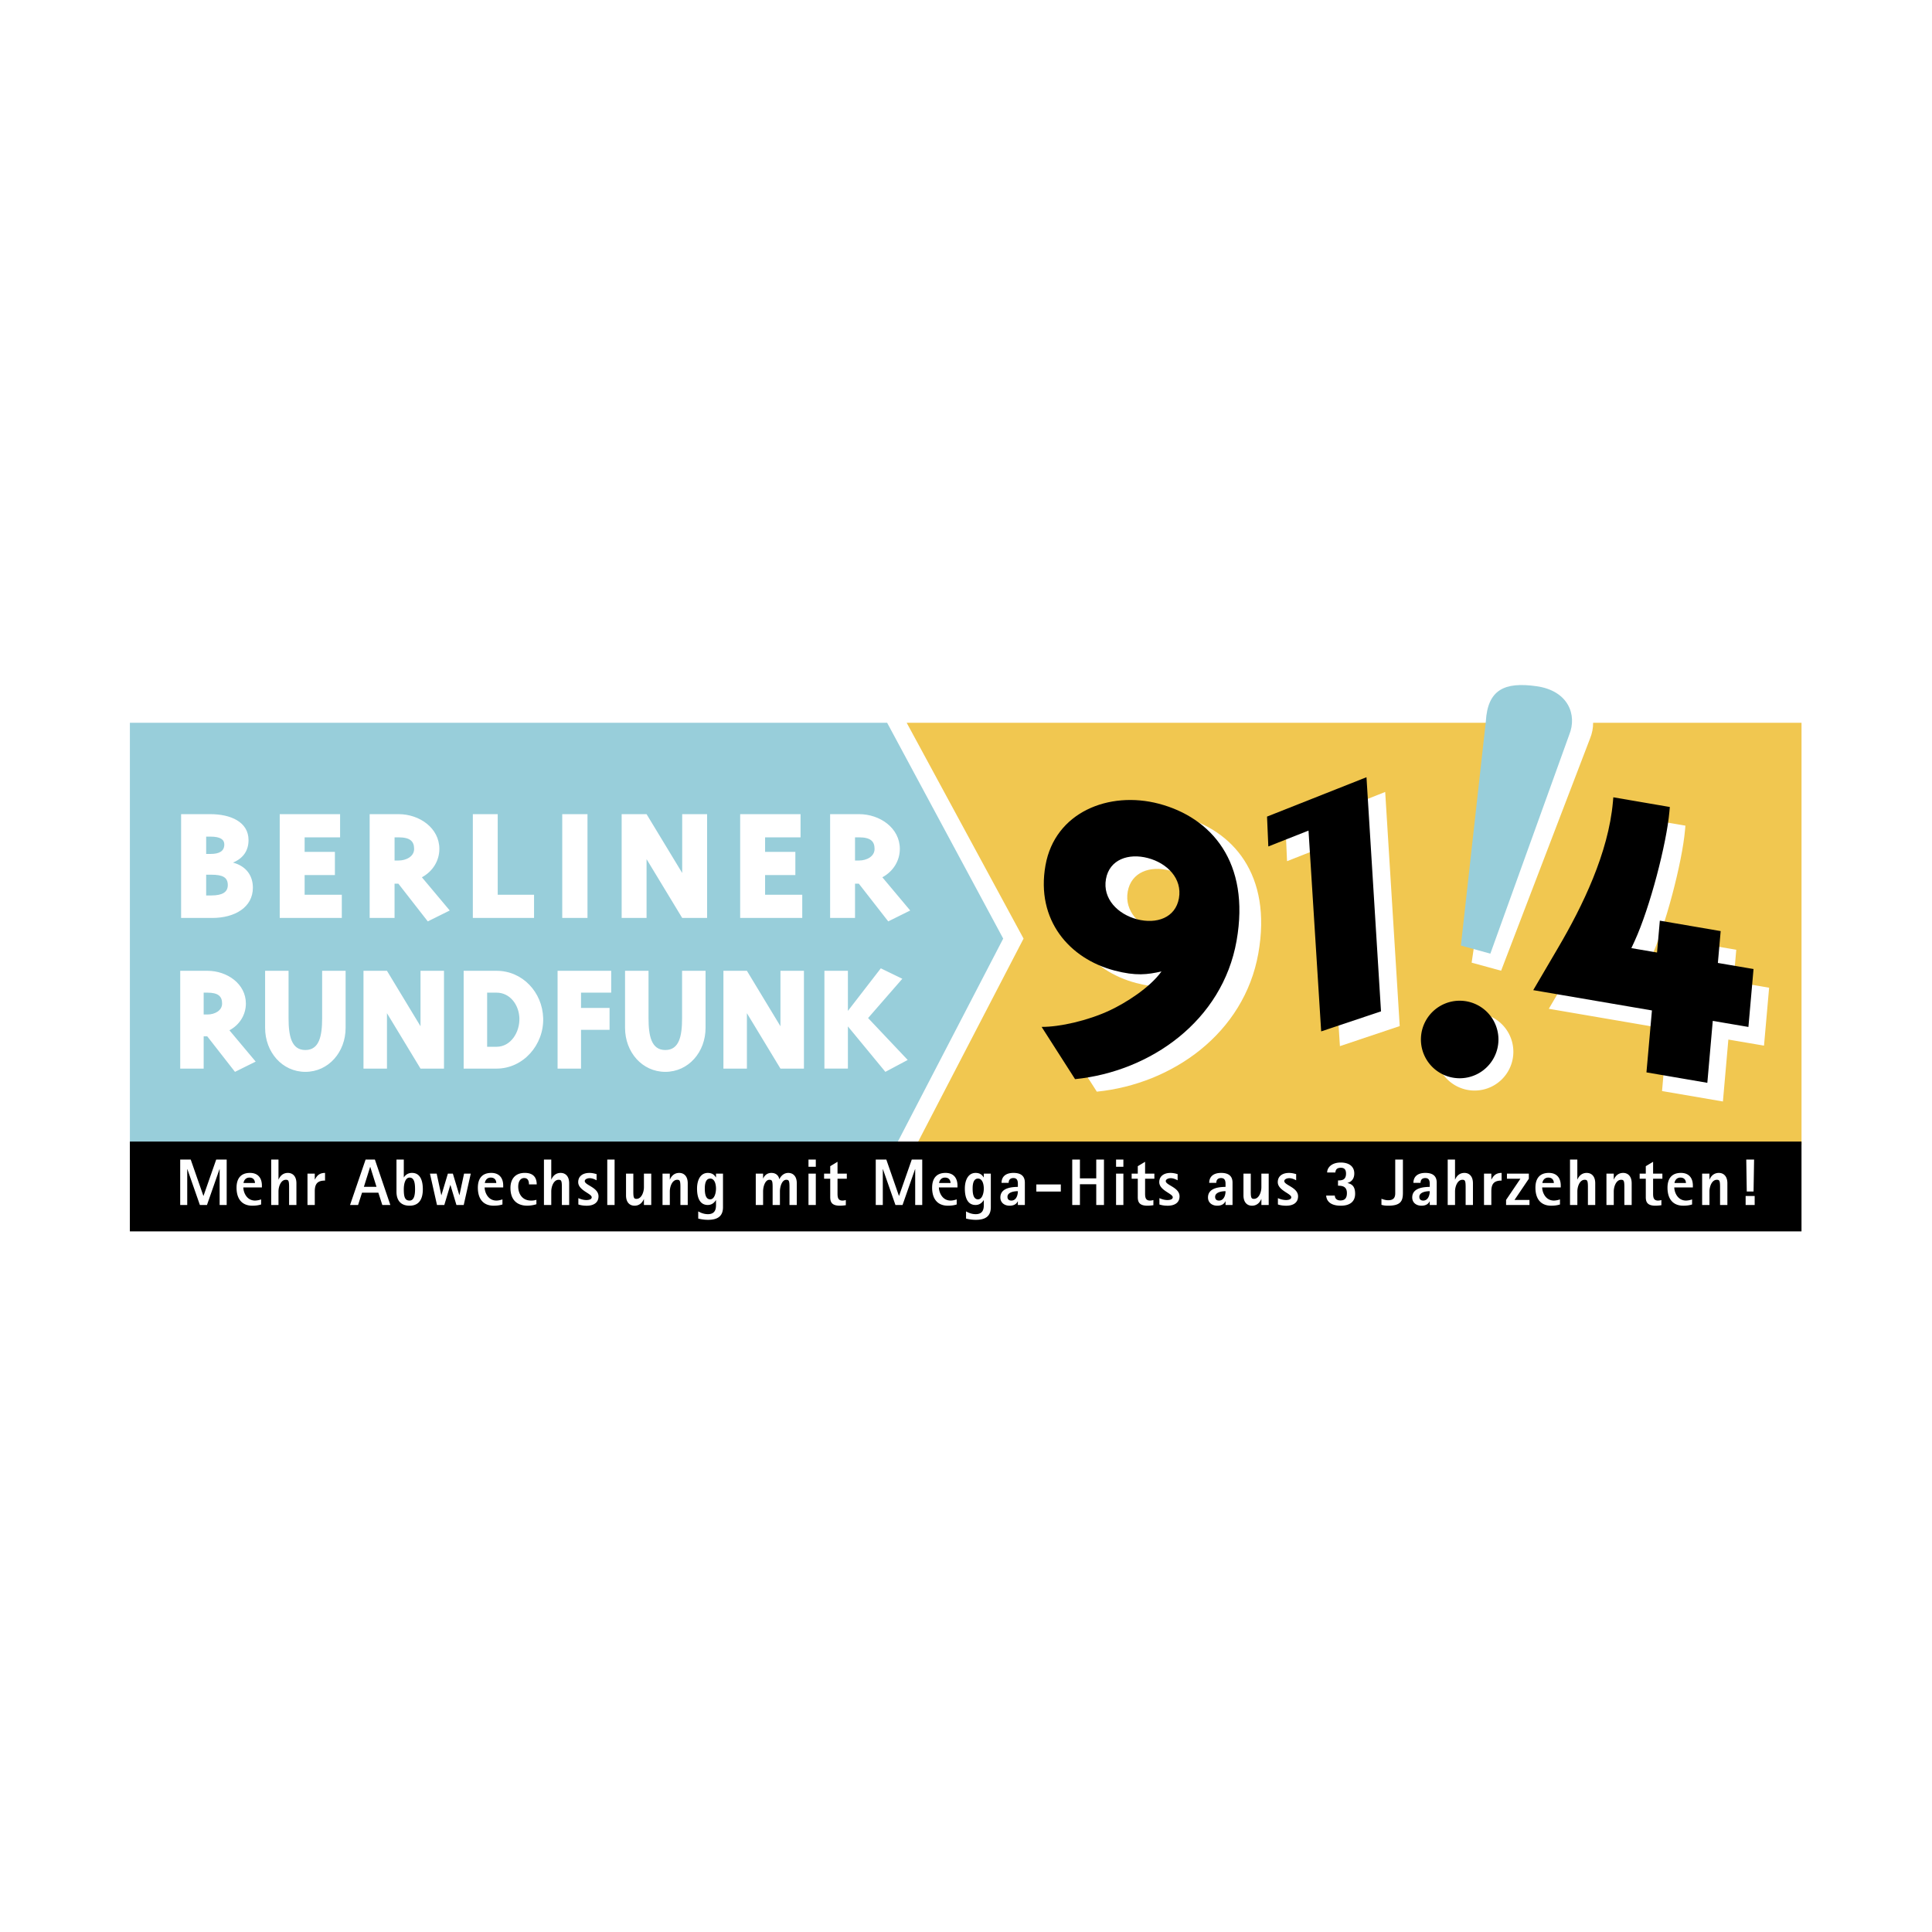 <svg xmlns="http://www.w3.org/2000/svg" width="2500" height="2500" viewBox="0 0 192.756 192.756"><path fill-rule="evenodd" clip-rule="evenodd" fill="#fff" d="M0 0h192.756v192.756H0V0z"/><path fill-rule="evenodd" clip-rule="evenodd" fill="#fff" d="M181.418 70.607v53.832H11.338V70.607h170.08z"/><path fill="none" stroke="#fff" stroke-width=".086" stroke-miterlimit="2.613" d="M181.418 70.607v53.832H11.338V70.607h170.08"/><path fill-rule="evenodd" clip-rule="evenodd" fill="#f1c750" d="M90.461 72.113h89.277v42.117H91.435l10.686-20.586-11.66-21.531z"/><path fill-rule="evenodd" clip-rule="evenodd" fill="#98ceda" d="M12.959 72.113h75.552l11.579 21.531-10.684 20.586H12.959V72.113z"/><path d="M22.889 102.793c1.059-.568 1.643-1.592 1.643-2.668 0-1.969-1.87-3.268-3.837-3.268h-2.714v9.758h2.339v-3.219h.358l2.766 3.543 2.065-1.023-2.62-3.123zm-2.569-1.576v-2.18h.375c1.089 0 1.464.375 1.464 1.088 0 .717-.747 1.092-1.464 1.092h-.375zM34.482 96.857H32.14v4.715c0 1.775-.278 3.189-1.674 3.189-1.399 0-1.676-1.414-1.676-3.189v-4.715h-2.34v5.691c0 2.422 1.708 4.391 4.016 4.391s4.016-1.969 4.016-4.391v-5.691zM41.955 106.615h2.342v-9.758h-2.342v5.532l-3.348-5.532h-2.342v9.758h2.342v-5.529l3.348 5.529zM49.542 96.857h-3.283v9.758h3.283c2.667 0 4.733-2.375 4.651-5.043-.08-2.584-2.064-4.715-4.651-4.715zm-.94 2.18h.94c1.335 0 2.228 1.203 2.278 2.535.048 1.418-.862 2.865-2.278 2.865h-.94v-5.4zM57.969 106.615v-3.869h2.847v-2.182h-2.847v-1.527h3.01v-2.18H55.63v9.758h2.339zM70.394 96.857h-2.343v4.715c0 1.775-.273 3.189-1.673 3.189-1.399 0-1.674-1.414-1.674-3.189v-4.715h-2.343v5.691c0 2.422 1.707 4.391 4.017 4.391 2.309 0 4.016-1.969 4.016-4.391v-5.691zM77.866 106.615h2.343v-9.758h-2.343v5.532l-3.347-5.532h-2.343v9.758h2.343v-5.529l3.347 5.529zM84.595 106.615v-4.211l3.739 4.535 2.228-1.187-3.952-4.18 3.415-3.92-2.147-1.041-3.283 4.248v-4.002h-2.343v9.758h2.343zM23.245 86.061c1.033-.432 1.551-1.207 1.551-2.243 0-1.831-1.812-2.589-3.795-2.589h-2.933v10.355h3.107c2.241 0 4.055-1.053 4.055-3.021-.001-1.227-.692-2.158-1.985-2.502zm-2.159 3.278h-.517V87.27h.517c1.123 0 1.641.257 1.641 1.036.001.689-.518 1.033-1.641 1.033zM21 85.198h-.431V83.47H21c.985 0 1.379.294 1.379.779.001.689-.516.949-1.379.949zM30.393 89.271v-1.968h3.02v-2.312h-3.02v-1.45h3.538v-2.312h-6.023v10.355h6.194v-2.313h-3.709zM42.092 87.527c1.122-.605 1.743-1.691 1.743-2.83 0-2.089-1.984-3.469-4.072-3.469h-2.882v10.355h2.484v-3.418h.381l2.934 3.762 2.191-1.086-2.779-3.314zm-2.726-1.673v-2.312h.397c1.156 0 1.554.397 1.554 1.156s-.795 1.156-1.554 1.156h-.397zM49.657 89.271v-8.042h-2.482v10.355h6.107v-2.313h-3.625zM56.095 81.229v10.355h2.519V81.229h-2.519zM68.063 91.584h2.484V81.229h-2.484v5.867l-3.555-5.867h-2.485v10.355h2.485v-5.868l3.555 5.868zM76.333 89.271v-1.968h3.02v-2.312h-3.02v-1.45h3.538v-2.312h-6.024v10.355h6.194v-2.313h-3.708zM88.032 87.527c1.123-.605 1.744-1.691 1.744-2.83 0-2.089-1.984-3.469-4.072-3.469h-2.883v10.355h2.485v-3.418h.38l2.933 3.762 2.191-1.086-2.778-3.314zm-2.726-1.673v-2.312h.397c1.156 0 1.553.397 1.553 1.156s-.795 1.156-1.553 1.156h-.397zM172.439 103.717l3.557.607.51-5.781-3.557-.607.279-3.177-6.074-1.041-.279 3.177-2.559-.437.328-.706c1.525-3.323 3.188-9.715 3.471-12.937l.039-.44-5.637-.966s-.025.263-.039.442c-.451 5.118-3.031 10.412-5.467 14.564l-2.486 4.232 11.842 2.027-.545 6.18 6.074 1.041.543-6.178zM125.545 95.114c1.389-7.853-2.529-12.304-7.756-13.678-4.967-1.304-10.369.837-11.311 6.159-.965 5.454 2.389 9.304 6.885 10.483 2.145.562 3.293.406 4.691.09-1.186 1.652-3.607 3.162-5.17 3.893-2.199 1.021-5 1.654-6.789 1.641l3.336 5.213c7.53-.761 14.7-5.815 16.114-13.801zm-5.748-4.25c-.348 1.966-2.254 2.604-4.182 2.1-1.928-.507-3.449-2.049-3.102-4.012.35-1.963 2.256-2.604 4.182-2.098 1.928.508 3.448 2.048 3.102 4.01z" fill-rule="evenodd" clip-rule="evenodd" fill="#fff"/><path d="M170.883 101.854l3.557.605.51-5.779-3.557-.607.279-3.178-6.07-1.041-.279 3.178-2.562-.438.328-.706c1.525-3.323 3.188-9.714 3.471-12.934.018-.179.039-.441.039-.441l-5.637-.967-.039.443c-.451 5.118-3.031 10.412-5.467 14.563l-2.484 4.234 11.842 2.025-.547 6.18 6.074 1.041.542-6.178zM123.373 93.866c1.389-7.853-2.531-12.305-7.756-13.679-4.969-1.305-10.369.837-11.311 6.159-.965 5.455 2.387 9.304 6.887 10.485 2.143.562 3.291.406 4.689.09-1.188 1.652-3.607 3.16-5.17 3.891-2.195 1.023-4.998 1.654-6.789 1.641l3.336 5.213c7.53-.76 14.7-5.816 16.114-13.8zm-5.75-4.25c-.346 1.965-2.252 2.604-4.18 2.1-1.926-.507-3.449-2.05-3.102-4.013.35-1.962 2.256-2.603 4.182-2.096 1.928.507 3.448 2.046 3.1 4.009z" fill-rule="evenodd" clip-rule="evenodd"/><path d="M143.385 104.936a3.735 3.735 0 1 1 7.47.001 3.735 3.735 0 0 1-7.47-.001z" fill-rule="evenodd" clip-rule="evenodd" fill="#fff"/><path d="M143.385 104.936a3.735 3.735 0 1 1 7.47.001 3.735 3.735 0 0 1-7.47-.001" fill="none" stroke="#fff" stroke-width=".266" stroke-miterlimit="2.613"/><path d="M141.898 103.709a3.735 3.735 0 1 1 7.47.002 3.735 3.735 0 0 1-7.47-.002z" fill-rule="evenodd" clip-rule="evenodd"/><path d="M141.898 103.709a3.735 3.735 0 1 1 7.47.002 3.735 3.735 0 0 1-7.47-.002" fill="none" stroke="#000" stroke-width=".266" stroke-miterlimit="2.613"/><path fill-rule="evenodd" clip-rule="evenodd" fill="#fff" d="M139.65 102.373l-5.966 2-1.274-20.031-4.002 1.578-.129-2.978 9.922-3.928 1.449 23.359z"/><path fill-rule="evenodd" clip-rule="evenodd" d="M137.783 100.904l-5.969 1.998-1.263-20.033-4.01 1.582-.129-2.979 9.922-3.928 1.449 23.36z"/><path d="M149.766 96.85l8.875-23.174c.816-1.993.068-4.559-3.084-5.163-3.201-.616-4.955.148-5.137 3.285l-3.594 24.247 2.94.805z" fill-rule="evenodd" clip-rule="evenodd" fill="#fff"/><path d="M148.693 95.145l7.867-21.831c.818-1.997-.098-4.402-3.254-4.849-3.232-.463-4.881.369-5.064 3.508l-2.488 22.365 2.939.807z" fill-rule="evenodd" clip-rule="evenodd" fill="#98ceda"/><path fill-rule="evenodd" clip-rule="evenodd" d="M179.736 113.895v8.96H12.957v-8.96h166.779z"/><path fill-rule="evenodd" clip-rule="evenodd" fill="#fff" d="M17.978 120.221h.702v-3.573h.014l1.248 3.573h.708l1.248-3.573h.015v3.573h.703v-4.533h-1.045l-1.267 3.621h-.014l-1.263-3.621h-1.049v4.533zM26.052 119.664a1.962 1.962 0 0 1-.599.117c-.882 0-1.176-.879-1.176-1.312h1.853v-.18c0-.762-.395-1.268-1.189-1.268-.945 0-1.341.598-1.341 1.473 0 1.15.565 1.799 1.576 1.799.336 0 .613-.039.876-.123v-.506zm-1.755-1.635c.019-.186.165-.541.59-.541.454 0 .551.342.551.541h-1.141zM27.057 120.221h.728v-1.352c0-.494.243-1.162.736-1.162.258 0 .322.09.322.729v1.785h.731v-2.166c0-.717-.389-1.033-.848-1.033-.58 0-.829.422-.927.656h-.014v-1.99h-.728v4.533zM30.679 120.221h.727v-1.371c0-.758.289-1.064 1.024-1.064v-.764c-.629 0-.839.35-1.01.652h-.015v-.58h-.727v3.127h.001zM34.924 120.221h.801l.395-1.227h1.628l.395 1.227h.801l-1.542-4.533h-.926l-1.552 4.533zm2.005-3.801h.011l.624 1.99h-1.259l.624-1.99zM40.287 115.688h-.73v3.205c0 .938.487 1.4 1.308 1.4 1.019 0 1.321-.762 1.321-1.635 0-.998-.331-1.637-1.078-1.637a.914.914 0 0 0-.809.447h-.012v-1.78zm0 2.97c0-.525.138-1.17.577-1.17.486 0 .546.604.546 1.17 0 .514-.079 1.123-.546 1.123-.459 0-.577-.342-.577-1.123zM43.598 120.221h.731l.598-1.996h.011l.6 1.996h.727l.703-3.127h-.669l-.459 2.14h-.014l-.644-2.14h-.498l-.643 2.14h-.015l-.459-2.14h-.671l.702 3.127zM50.128 119.664c-.132.045-.37.117-.599.117-.879 0-1.176-.879-1.176-1.312h1.853v-.18c0-.762-.395-1.268-1.189-1.268-.946 0-1.341.598-1.341 1.473 0 1.15.565 1.799 1.579 1.799.333 0 .61-.039.874-.123v-.506h-.001zm-1.755-1.635c.019-.186.165-.541.59-.541.454 0 .551.342.551.541h-1.141zM53.517 119.703a1.549 1.549 0 0 1-.527.078c-.946 0-1.287-.756-1.287-1.393 0-.473.196-.854.599-.854.392 0 .473.328.473.631h.773c0-.58-.249-1.145-1.187-1.145-1.019 0-1.433.686-1.433 1.5 0 1.268.735 1.771 1.673 1.771.33 0 .638-.059.916-.143v-.445zM54.27 120.221H55v-1.352c0-.494.244-1.162.736-1.162.254 0 .322.09.322.729v1.785h.728v-2.166c0-.717-.386-1.033-.848-1.033-.576 0-.825.422-.926.656H55v-1.99h-.73v4.533zM59.521 117.141c-.151-.039-.4-.119-.708-.119-.677 0-1.125.336-1.125.92 0 .828 1.347 1.137 1.347 1.508 0 .248-.361.279-.537.279-.297 0-.586-.098-.795-.191v.633c.146.045.4.123.829.123.688 0 1.181-.293 1.181-.938 0-.893-1.372-1.105-1.372-1.518 0-.184.263-.291.484-.291.322 0 .619.172.697.211v-.617h-.001zM60.587 115.688v4.533h.731v-4.533h-.731zM64.245 120.221h.73v-3.127h-.73v1.354c0 .5-.25 1.162-.736 1.162-.255 0-.322-.092-.322-.727v-1.789h-.728v2.17c0 .717.386 1.029.848 1.029.571 0 .826-.42.927-.654h.011v.582zM66.101 120.221h.727v-1.352c0-.494.244-1.162.736-1.162.257 0 .321.09.321.729v1.785h.731v-2.166c0-.717-.389-1.033-.848-1.033-.577 0-.829.422-.927.656h-.014v-.584H66.1v3.127h.001zM72.132 117.094h-.696v.375h-.012c-.106-.156-.282-.447-.809-.447-.741 0-1.071.736-1.071 1.564 0 .834.238 1.635 1.071 1.635.493 0 .731-.354.809-.484h.012v.484c0 .408-.084.916-.806.916-.454 0-.79-.18-.967-.277v.717c.138.033.499.125.978.125.946 0 1.492-.35 1.492-1.262v-3.346h-.001zm-1.814 1.492c0-.414.067-1 .54-1 .453 0 .577.586.577 1 0 .447-.157 1.072-.577 1.072-.481 0-.54-.625-.54-1.072zM75.404 120.221h.73v-1.352c0-.494.209-1.162.629-1.162.254 0 .322.09.322.729v1.785h.728v-1.352c0-.494.212-1.162.633-1.162.254 0 .322.09.322.729v1.785h.728v-2.166c0-.717-.386-1.033-.848-1.033-.499 0-.787.389-.879.623h-.015c-.092-.43-.414-.623-.786-.623-.513 0-.736.355-.823.555h-.011v-.482h-.73v3.126zM80.663 117.094v3.127h.73v-3.127h-.73zm0-1.406v.723h.73v-.723h-.73zM84.388 119.729a1.356 1.356 0 0 1-.335.053c-.448 0-.493-.328-.493-.703V117.6h.926v-.506h-.926v-1.182l-.728.439v.742h-.613v.506h.613v1.834c0 .465.131.859.957.859.199 0 .401-.02.599-.049v-.514zM87.374 120.221h.703v-3.573h.013l1.249 3.573h.708l1.249-3.573h.013v3.573h.703v-4.533h-1.044l-1.268 3.621h-.014l-1.259-3.621h-1.053v4.533zM95.449 119.664c-.132.045-.37.117-.599.117-.879 0-1.176-.879-1.176-1.312h1.854v-.18c0-.762-.396-1.268-1.19-1.268-.946 0-1.34.598-1.34 1.473 0 1.15.565 1.799 1.578 1.799.333 0 .61-.039.874-.123v-.506h-.001zm-1.755-1.635c.02-.186.165-.541.59-.541.454 0 .551.342.551.541h-1.141zM98.854 117.094h-.699v.375h-.012c-.107-.156-.283-.447-.811-.447-.742 0-1.069.736-1.069 1.564 0 .834.235 1.635 1.069 1.635.492 0 .73-.354.811-.484h.012v.484c0 .408-.086.916-.807.916-.455 0-.791-.18-.966-.277v.717c.136.033.498.125.978.125.947 0 1.494-.35 1.494-1.262v-3.346zm-1.815 1.492c0-.414.064-1 .537-1 .453 0 .578.586.578 1 0 .447-.158 1.072-.578 1.072-.478 0-.537-.625-.537-1.072zM101.553 120.221h.697v-2.225c0-.639-.361-.975-1.137-.975-.795 0-1.189.395-1.189.994h.711c0-.211.08-.48.479-.48.361 0 .439.262.439.572v.307c-.434.016-1.746.021-1.746 1.059 0 .508.395.82.918.82.502 0 .717-.229.814-.434h.014v.362zm-1.037-.815c0-.42.564-.562 1.037-.562 0 .426-.176.938-.648.938-.251-.001-.389-.132-.389-.376zM103.395 118.172v.709h2.443v-.709h-2.443zM106.977 120.221h.767v-2.069h1.629v2.069h.77v-4.533h-.77v1.878h-1.629v-1.878h-.767v4.533zM111.35 117.094v3.127h.73v-3.127h-.73zm0-1.406v.723h.73v-.723h-.73zM115.074 119.729a1.356 1.356 0 0 1-.336.053c-.447 0-.492-.328-.492-.703V117.6h.926v-.506h-.926v-1.182l-.729.439v.742h-.611v.506h.611v1.834c0 .465.129.859.959.859.197 0 .398-.02.598-.049v-.514zM117.492 117.141c-.15-.039-.4-.119-.711-.119-.674 0-1.121.336-1.121.92 0 .828 1.346 1.137 1.346 1.508 0 .248-.361.279-.537.279-.297 0-.586-.098-.795-.191v.633c.143.045.4.123.824.123.691 0 1.186-.293 1.186-.938 0-.893-1.375-1.105-1.375-1.518 0-.184.264-.291.486-.291.322 0 .619.172.697.211v-.617zM122.273 120.221h.697v-2.225c0-.639-.365-.975-1.137-.975-.795 0-1.189.395-1.189.994h.707c0-.211.078-.48.482-.48.359 0 .439.262.439.572v.307c-.434.016-1.75.021-1.75 1.059 0 .508.395.82.922.82.498 0 .715-.229.812-.434h.016v.362h.001zm-1.039-.815c0-.42.566-.562 1.039-.562 0 .426-.18.938-.652.938-.25-.001-.387-.132-.387-.376zM125.848 120.221h.73v-3.127h-.73v1.354c0 .5-.25 1.162-.736 1.162-.256 0-.322-.092-.322-.727v-1.789h-.729v2.17c0 .717.387 1.029.846 1.029.574 0 .828-.42.926-.654h.016v.582h-.001zM129.318 117.141c-.152-.039-.4-.119-.713-.119-.674 0-1.121.336-1.121.92 0 .828 1.346 1.137 1.346 1.508 0 .248-.361.279-.537.279a2.03 2.03 0 0 1-.795-.191v.633c.143.045.4.123.828.123.689 0 1.182-.293 1.182-.938 0-.893-1.375-1.105-1.375-1.518 0-.184.264-.291.488-.291.322 0 .619.172.697.211v-.617zM133.23 116.977c.02-.211.092-.469.545-.469.387 0 .518.225.518.58 0 .658-.434.684-.799.684v.525c.439 0 .887.078.887.736 0 .504-.209.736-.645.736-.439 0-.559-.283-.559-.486h-.865c.031.473.342 1.01 1.463 1.01.879 0 1.426-.387 1.426-1.189 0-.781-.354-.971-.756-1.074v-.014c.301-.074.672-.322.672-.941 0-.729-.566-1.09-1.348-1.09-.926 0-1.359.52-1.359.992h.82zM139.969 115.688h-.766v3.357c0 .441-.166.703-.705.703-.281 0-.537-.098-.67-.145v.605c.219.061.4.084.678.084 1.26 0 1.463-.479 1.463-1.293v-3.311zM142.646 120.221h.695v-2.225c0-.639-.361-.975-1.135-.975-.795 0-1.189.395-1.189.994h.711c0-.211.076-.48.479-.48.359 0 .439.262.439.572v.307c-.436.016-1.748.021-1.748 1.059 0 .508.395.82.92.82.5 0 .715-.229.816-.434h.012v.362zm-1.039-.815c0-.42.566-.562 1.039-.562 0 .426-.178.938-.65.938-.25-.001-.389-.132-.389-.376zM144.439 120.221h.73v-1.352c0-.494.244-1.162.736-1.162.254 0 .322.09.322.729v1.785h.729v-2.166c0-.717-.387-1.033-.848-1.033-.578 0-.828.422-.926.656h-.014v-1.99h-.73v4.533h.001zM148.061 120.221h.73v-1.371c0-.758.289-1.064 1.025-1.064v-.764c-.631 0-.84.35-1.012.652h-.014v-.58h-.73v3.127h.001zM150.262 120.221h2.334v-.504h-1.492l1.429-2.117v-.506h-2.185v.506h1.345l-1.431 2.117v.504zM155.639 119.664a1.956 1.956 0 0 1-.6.117c-.879 0-1.176-.879-1.176-1.312h1.854v-.18c0-.762-.396-1.268-1.191-1.268-.945 0-1.336.598-1.336 1.473 0 1.15.562 1.799 1.574 1.799.334 0 .611-.039.875-.123v-.506zm-1.756-1.635c.02-.186.164-.541.594-.541.453 0 .551.342.551.541h-1.145zM156.643 120.221h.73v-1.352c0-.494.24-1.162.732-1.162.258 0 .322.09.322.729v1.785h.73v-2.166c0-.717-.387-1.033-.848-1.033-.576 0-.828.422-.926.656h-.012v-1.99h-.73v4.533h.002zM160.277 120.221h.729v-1.352c0-.494.244-1.162.736-1.162.256 0 .322.09.322.729v1.785h.729v-2.166c0-.717-.389-1.033-.848-1.033-.578 0-.828.422-.926.656h-.014v-.584h-.729v3.127h.001zM165.758 119.729a1.356 1.356 0 0 1-.336.053c-.447 0-.492-.328-.492-.703V117.6h.926v-.506h-.926v-1.182l-.729.439v.742h-.611v.506h.611v1.834c0 .465.129.859.957.859.199 0 .402-.02.6-.049v-.514zM168.82 119.664a1.956 1.956 0 0 1-.6.117c-.879 0-1.176-.879-1.176-1.312h1.854v-.18c0-.762-.395-1.268-1.189-1.268-.945 0-1.342.598-1.342 1.473 0 1.15.566 1.799 1.58 1.799.332 0 .609-.039.873-.123v-.506zm-1.756-1.635c.02-.186.166-.541.592-.541.453 0 .551.342.551.541h-1.143zM169.824 120.221h.729v-1.352c0-.494.242-1.162.736-1.162.258 0 .322.09.322.729v1.785h.73v-2.166c0-.717-.391-1.033-.848-1.033-.58 0-.83.422-.928.656h-.014v-.584h-.729v3.127h.002zM174.162 119.322v.9h.902v-.9h-.902zm.113-.447h.678l.053-3.188h-.781l.05 3.188z"/></svg>